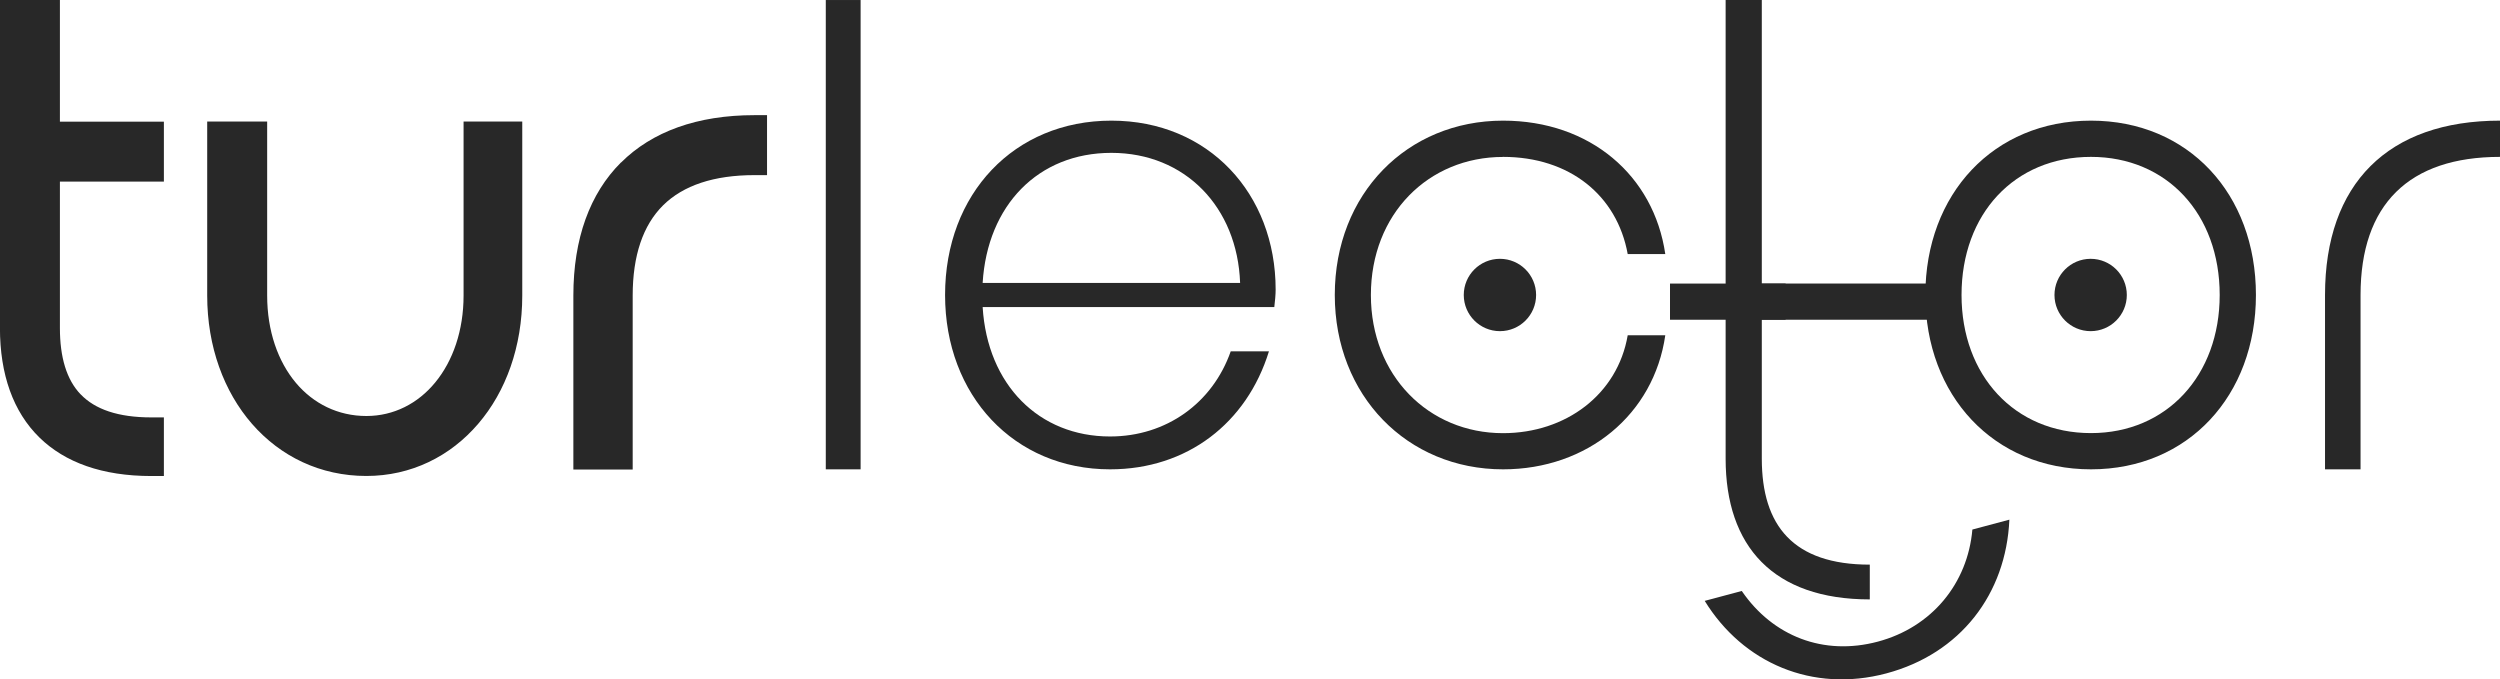<?xml version="1.0" encoding="UTF-8"?> <!-- Creator: CorelDRAW 2020 (64-Bit) --> <svg xmlns="http://www.w3.org/2000/svg" xmlns:xlink="http://www.w3.org/1999/xlink" xmlns:xodm="http://www.corel.com/coreldraw/odm/2003" xml:space="preserve" width="23mm" height="6.25mm" style="shape-rendering:geometricPrecision; text-rendering:geometricPrecision; image-rendering:optimizeQuality; fill-rule:evenodd; clip-rule:evenodd" viewBox="0 0 391.9 106.49"> <defs> <style type="text/css"> <![CDATA[ .fil1 {fill:#282828} .fil0 {fill:#282828;fill-rule:nonzero} ]]> </style> </defs> <g id="Слой_x0020_1">  <g id="_1901037040832"> <path class="fil0" d="M301.82 46.24c0,15.77 10.72,27.33 25.96,27.33 15.24,0 25.86,-11.56 25.86,-27.33 0,-15.87 -10.61,-27.33 -25.86,-27.33 -15.24,0 -25.96,11.46 -25.96,27.33zm25.96 -21.65c11.88,0 20.18,8.93 20.18,21.65 0,12.61 -8.3,21.65 -20.18,21.65 -11.98,0 -20.29,-9.04 -20.29,-21.65 0,-12.72 8.3,-21.65 20.29,-21.65z"></path> <path class="fil0" d="M192.93 55.07c-2.84,8.1 -10.09,13.35 -18.92,13.35 -11.14,0 -19.23,-8.09 -19.97,-20.29l45.72 0c0.11,-0.84 0.21,-2 0.21,-2.73 0,-15.03 -10.51,-26.49 -25.75,-26.49 -15.24,0 -26.07,11.46 -26.07,27.33 0,15.77 10.83,27.33 25.86,27.33 12.09,0 21.44,-7.25 24.91,-18.5l-5.99 0zm-18.71 -31.11c11.56,0 19.76,8.51 20.18,20.39l-40.36 0c0.74,-12.19 8.72,-20.39 20.18,-20.39z"></path> <path class="fil0" d="M391.9 18.91c-17.55,0 -27.43,9.88 -27.43,27.33l0 27.33 5.57 0 0 -27.33c0,-14.19 7.57,-21.65 21.86,-21.65l0 -5.68z"></path> <path class="fil0" d="M293.1 88.51c-11.98,0 -16.92,-6.1 -16.92,-16.61l0 -21.78 29.17 0 0 -5.68 -29.17 0 0 -44.45 -5.67 0 0 71.9c0,13.76 7.46,22.07 22.6,22.07l0 -5.46z"></path> <path class="fil0" d="M235.61 24.59c10.4,0 17.87,5.99 19.55,15.24l5.89 0c-1.79,-12.3 -11.77,-20.92 -25.43,-20.92 -15.03,0 -26.38,11.46 -26.38,27.33 0,15.77 11.35,27.33 26.38,27.33 13.24,0 23.65,-8.62 25.43,-21.02l-5.89 0c-1.58,9.25 -9.67,15.35 -19.55,15.35 -11.67,0 -20.71,-9.04 -20.71,-21.65 0,-12.72 9.04,-21.65 20.71,-21.65z"></path> <polygon class="fil0" points="129.45,73.57 134.91,73.57 134.91,0 129.45,0 "></polygon> <path class="fil0" d="M12.66 61.83c2.25,2.34 5.86,3.6 11.06,3.6l1.97 0 0 9.19 -1.97 0c-7.69,0 -13.53,-2.13 -17.52,-6.02 -4.15,-4.05 -6.21,-9.92 -6.21,-17.2l0 -51.4 9.4 0 0 19.07 16.3 0 0 9.4 -16.3 0 0 22.94c0,4.55 1.02,8.1 3.27,10.43zm69.21 -40.8l0 25.3c0,8.02 -2.58,15.05 -6.89,20.08 -4.38,5.13 -10.53,8.2 -17.55,8.2 -7.21,0 -13.46,-3.05 -17.92,-8.16 -4.4,-5.05 -7.03,-12.09 -7.03,-20.13l0 -27.27 9.4 0 0 27.27c0,5.55 1.68,10.33 4.5,13.69 2.74,3.26 6.6,5.2 11.05,5.2 4.3,0 8.08,-1.96 10.78,-5.24 2.79,-3.38 4.46,-8.15 4.46,-13.65l0 -27.27 9.2 0 0 1.97zm15.48 4.45c4.87,-4.85 11.94,-7.43 20.92,-7.43l1.97 0 0 9.4 -1.97 0c-6.35,0 -11.16,1.61 -14.32,4.73 -3.15,3.12 -4.77,7.87 -4.77,14.15l0 27.27 -9.3 0 0 -27.27c0,-8.94 2.59,-16 7.46,-20.86z"></path> <circle class="fil1" cx="235.13" cy="46.24" r="5.67"></circle> <circle class="fil1" cx="327.73" cy="46.24" r="5.67"></circle> <rect class="fil1" x="261.79" y="44.45" width="18.12" height="5.67"></rect> <path class="fil0" d="M309.19 83c-0.73,8.46 -6.36,15.32 -14.82,17.58 -8.5,2.27 -16.46,-0.83 -21.33,-7.94l-5.81 1.55c6,9.75 16.89,14.45 28.47,11.37 11.62,-3.1 18.77,-12.43 19.29,-24.1l-5.8 1.55z"></path> </g> </g> </svg> 
